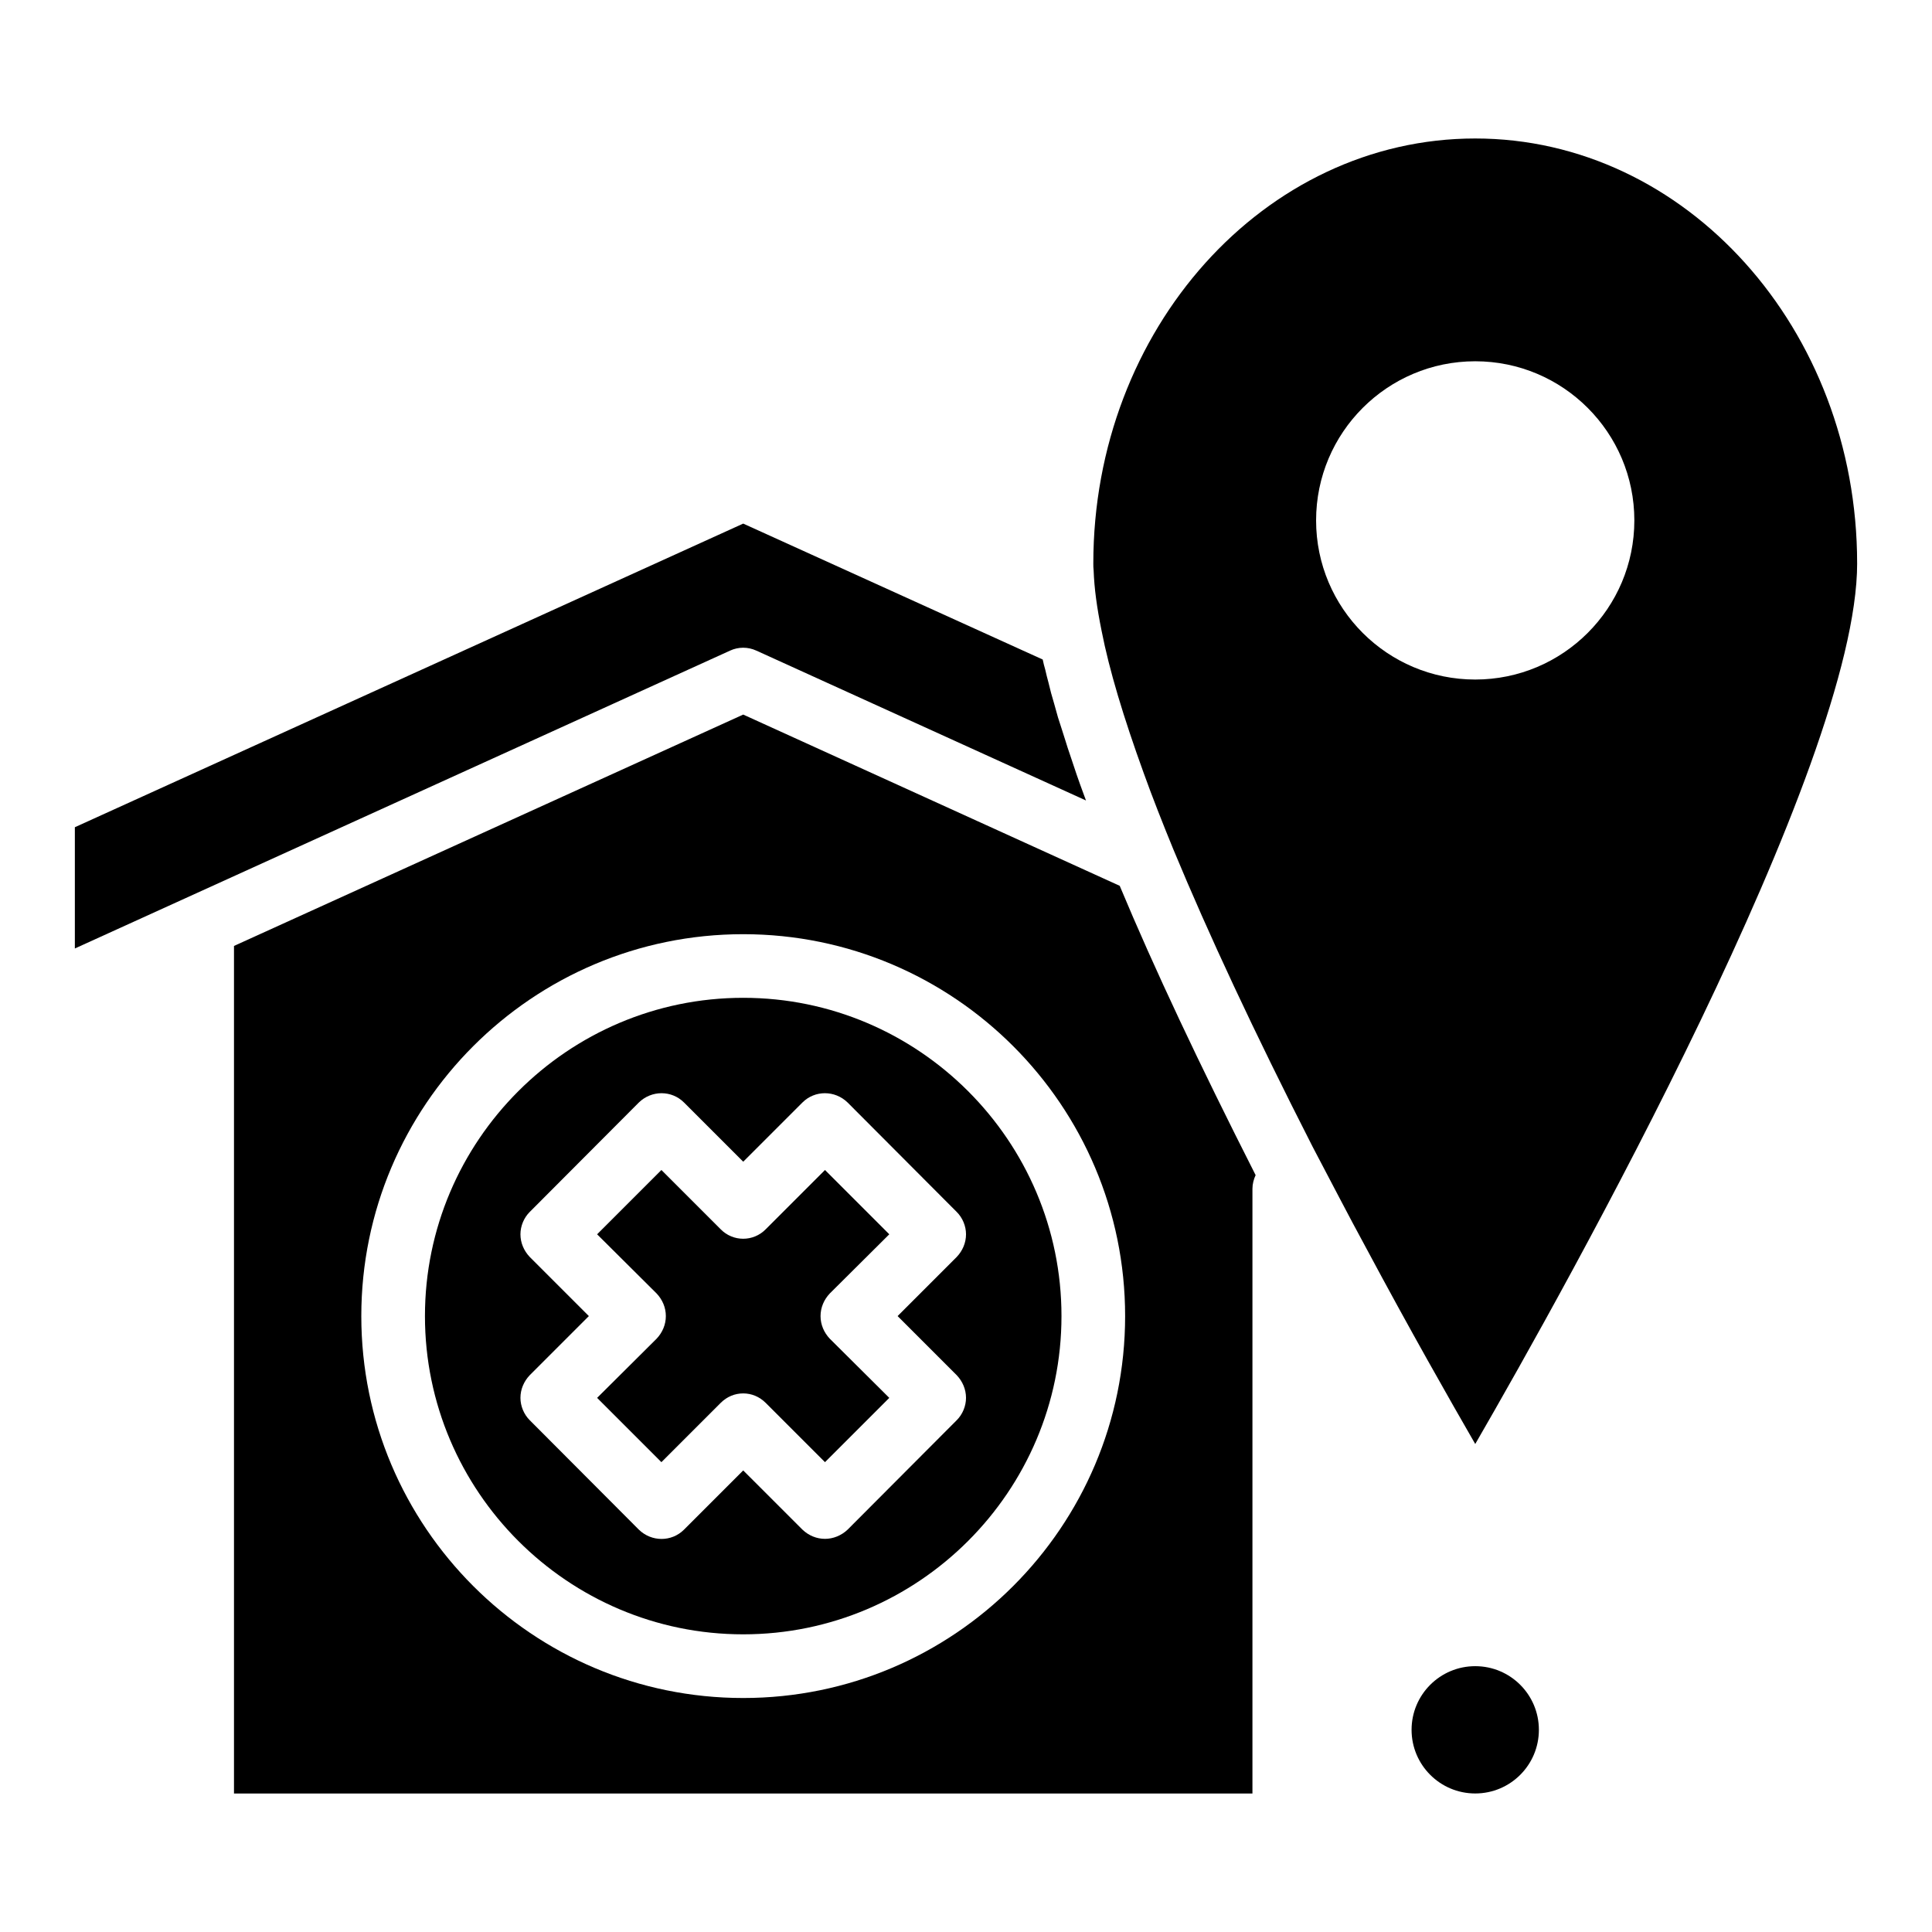 <?xml version="1.0" encoding="UTF-8"?>
<!-- Uploaded to: SVG Find, www.svgfind.com, Generator: SVG Find Mixer Tools -->
<svg fill="#000000" width="800px" height="800px" version="1.1" viewBox="144 144 512 512" xmlns="http://www.w3.org/2000/svg">
 <g>
  <path d="m379.67 471.1-17.039-17.039-15.688 15.688c-3.289 3.375-8.688 3.375-11.977 0l-15.688-15.688-17.039 17.039 15.773 15.688c1.52 1.602 2.445 3.711 2.445 5.988s-0.926 4.387-2.445 5.988l-15.773 15.688 17.039 17.035 15.688-15.688c1.688-1.688 3.797-2.531 5.988-2.531 2.191 0 4.301 0.844 5.988 2.531l15.688 15.688 17.039-17.035-15.773-15.688c-1.52-1.602-2.445-3.711-2.445-5.988s0.926-4.387 2.445-5.988z"/>
  <path d="m344.42 316.41 87.379 39.727c-0.168-0.508-0.422-1.098-0.59-1.602-1.352-3.625-2.531-7.086-3.625-10.457-0.422-1.266-0.844-2.445-1.18-3.625-0.676-2.109-1.352-4.301-2.023-6.324-0.336-1.18-0.676-2.363-1.012-3.625-0.59-1.941-1.098-3.797-1.52-5.652-0.336-1.18-0.59-2.277-0.844-3.375-0.254-0.844-0.508-1.855-0.676-2.699l-79.371-36.02-177.12 80.465v32.133l173.66-78.945c2.191-1.012 4.723-1.012 6.918 0z"/>
  <path d="m340.96 408.43c-46.473 0-84.344 37.871-84.344 84.344s37.871 84.34 84.344 84.34c46.473 0 84.344-37.871 84.344-84.344 0-46.469-37.871-84.34-84.344-84.34zm56.598 100.03c1.516 1.602 2.445 3.711 2.445 5.988 0 2.191-0.926 4.387-2.445 5.902l-28.93 29.016c-1.688 1.602-3.879 2.445-5.988 2.445-2.191 0-4.301-0.844-5.988-2.445l-15.691-15.688-15.688 15.688c-3.289 3.289-8.602 3.289-11.977 0l-28.93-29.016c-1.516-1.52-2.445-3.711-2.445-5.902 0-2.277 0.926-4.387 2.445-5.988l15.688-15.688-15.688-15.688c-1.516-1.605-2.445-3.711-2.445-5.988 0-2.191 0.926-4.387 2.445-5.902l28.93-29.016c3.375-3.289 8.688-3.289 11.977 0l15.688 15.688 15.688-15.688c3.289-3.289 8.602-3.289 11.977 0l28.93 29.016c1.52 1.516 2.449 3.707 2.449 5.902 0 2.277-0.926 4.387-2.445 5.988l-15.688 15.688z"/>
  <path d="m636.16 293.3c0-62.078-45.375-112.6-101.21-112.6-55.836 0-101.21 50.52-101.21 112.6 0 0.59 0 1.266 0.086 1.941 0.168 4.641 0.844 9.699 2.109 15.941 2.023 10.375 5.82 22.941 11.133 37.617 2.363 6.578 5.059 13.41 7.93 20.41 9.277 22.352 21.254 48.074 36.859 78.691 4.809 9.109 9.445 18.133 14 26.484 11.809 22.098 22.438 40.738 29.098 52.293 24.285-42.004 101.21-179.48 101.21-233.38zm-101.21-53.559c23.277 0 42.168 18.895 42.168 42.172 0 23.277-18.895 42.172-42.172 42.172-23.277 0-42.168-18.895-42.168-42.172 0-23.277 18.891-42.172 42.172-42.172z"/>
  <path d="m340.96 333.37-134.95 61.316v224.61h269.9v-160.25c0-1.266 0.336-2.531 0.844-3.625-15.012-29.605-26.82-54.656-36.016-76.668zm0 260.62c-55.836 0-101.21-45.375-101.21-101.21 0-55.836 45.379-101.21 101.21-101.21 55.836 0 101.21 45.375 101.21 101.21 0.004 55.836-45.375 101.21-101.21 101.21z"/>
  <path d="m551.82 602.42c0 9.316-7.551 16.867-16.867 16.867-9.316 0-16.871-7.551-16.871-16.867s7.555-16.867 16.871-16.867c9.316 0 16.867 7.551 16.867 16.867"/>
 </g>
</svg>
